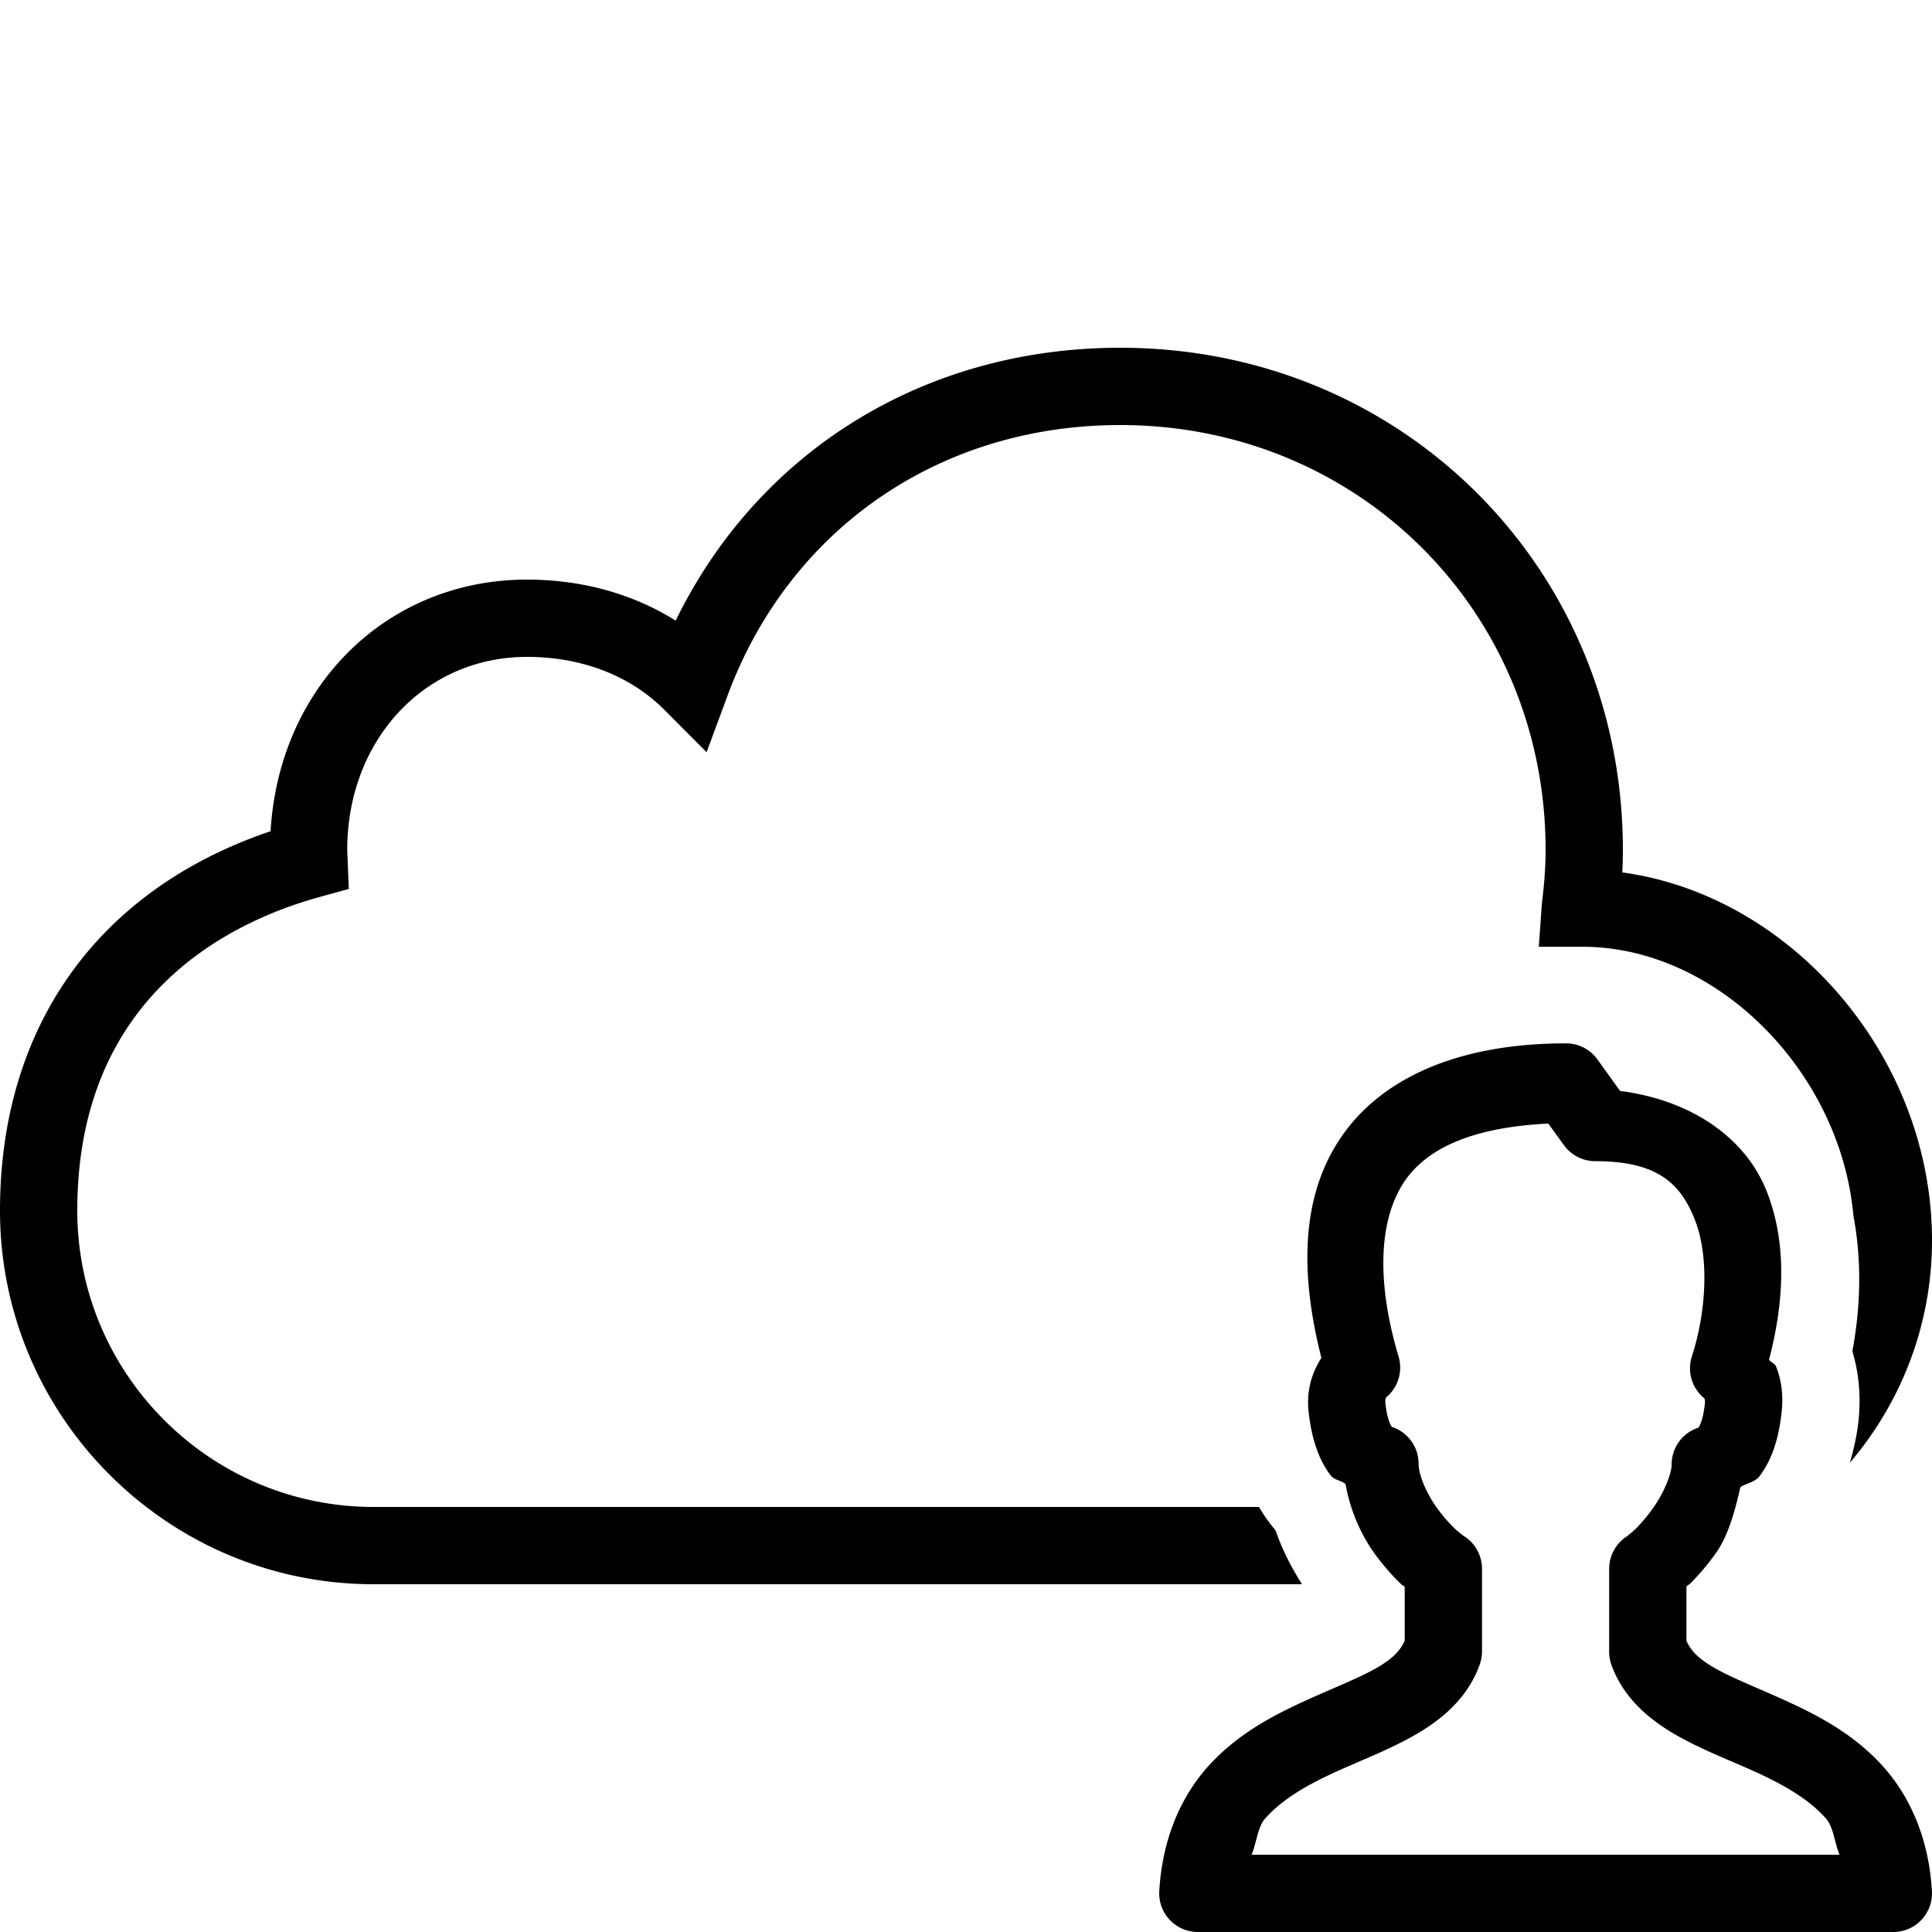 <?xml version="1.0" encoding="utf-8"?>
<svg xmlns="http://www.w3.org/2000/svg" viewBox="0 0 50 50" fill="#000000"><path d="M 28.992 9 C 23.927 9 19.631 11.672 17.486 16.062 C 16.387 15.371 15.062 15 13.641 15 C 10.004 15 7.225 17.766 7.002 21.512 C 2.54 23.021 5.9211895e-16 26.561 0 31.33 C 0 36.662 4.338 41 9.67 41 L 33.697 41 C 33.427 40.577 33.185 40.112 33.012 39.607 C 32.857 39.427 32.714 39.223 32.582 39 L 9.67 39 C 5.44 39 2 35.559 2 31.33 C 2 25.775 5.927 23.862 8.268 23.215 L 9.027 23.006 L 8.986 22 C 8.986 19.149 10.989 17 13.641 17 C 15.049 17 16.307 17.483 17.184 18.361 L 18.287 19.467 L 18.828 18.004 C 20.428 13.685 24.322 11 28.992 11 C 35.164 11 40 15.832 40 22 C 40 22.414 39.969 22.854 39.904 23.383 L 39.824 24.502 L 40.955 24.502 C 44.445 24.502 47.635 27.747 47.967 31.467 C 48.173 32.561 48.168 33.752 47.939 34.969 C 48.108 35.531 48.168 36.154 48.094 36.803 C 48.05 37.189 47.969 37.532 47.873 37.857 C 49.197 36.302 50 34.296 50 32.1 C 50 27.371 46.386 23.179 41.984 22.578 C 41.995 22.379 42 22.188 42 22 C 42 14.71 36.286 9 28.992 9 z M 40.527 27.002 C 37.663 27.002 35.6 27.95 34.574 29.637 C 33.635 31.182 33.686 33.127 34.197 35.141 C 33.96 35.517 33.801 35.97 33.869 36.561 C 33.948 37.242 34.125 37.767 34.432 38.176 C 34.532 38.309 34.696 38.306 34.822 38.404 C 34.949 39.121 35.241 39.752 35.592 40.23 C 35.811 40.53 36.038 40.782 36.248 40.986 C 36.283 41.021 36.321 41.037 36.354 41.068 L 36.354 42.459 C 36.243 42.715 36.039 42.94 35.557 43.205 C 35.04 43.489 34.305 43.764 33.527 44.133 C 32.75 44.502 31.914 44.977 31.234 45.75 C 30.555 46.523 30.079 47.599 30.002 48.943 A 1 1 0 0 0 31 50 L 49 50 A 1 1 0 0 0 49.998 48.941 C 49.92 47.597 49.444 46.523 48.764 45.75 C 48.084 44.977 47.248 44.502 46.471 44.133 C 45.693 43.764 44.958 43.489 44.441 43.205 C 43.96 42.94 43.756 42.718 43.645 42.463 L 43.645 41.059 C 43.678 41.025 43.719 41.005 43.756 40.969 C 43.963 40.76 44.186 40.504 44.4 40.205 C 44.719 39.76 44.897 39.124 45.041 38.488 C 45.21 38.376 45.414 38.367 45.543 38.195 C 45.85 37.786 46.027 37.259 46.105 36.578 C 46.156 36.135 46.112 35.723 45.959 35.354 C 45.93 35.285 45.82 35.254 45.783 35.186 C 46.156 33.762 46.27 32.217 45.721 30.828 C 45.174 29.447 43.775 28.47 41.928 28.234 L 41.34 27.416 A 1 1 0 0 0 40.527 27.002 z M 40.07 29.078 L 40.473 29.635 A 1 1 0 0 0 41.283 30.051 C 42.901 30.051 43.493 30.632 43.861 31.562 C 44.229 32.493 44.175 33.896 43.785 35.107 A 1 1 0 0 0 44.113 36.193 C 44.119 36.225 44.132 36.241 44.119 36.35 C 44.072 36.761 43.983 36.906 43.957 36.947 A 1 1 0 0 0 43.262 37.898 C 43.262 38.14 43.065 38.634 42.773 39.041 C 42.628 39.245 42.468 39.428 42.338 39.559 C 42.208 39.689 42.055 39.784 42.164 39.725 A 1 1 0 0 0 41.645 40.602 L 41.645 42.742 A 1 1 0 0 0 41.701 43.078 C 42.029 43.997 42.766 44.567 43.479 44.959 C 44.191 45.351 44.942 45.623 45.613 45.941 C 46.285 46.26 46.858 46.611 47.262 47.07 C 47.45 47.285 47.483 47.709 47.607 48 L 32.391 48 C 32.515 47.709 32.548 47.285 32.736 47.07 C 33.139 46.612 33.714 46.26 34.385 45.941 C 35.056 45.623 35.807 45.349 36.52 44.957 C 37.232 44.565 37.968 43.997 38.295 43.078 A 1 1 0 0 0 38.354 42.742 L 38.354 40.6 A 1 1 0 0 0 37.83 39.721 C 37.922 39.77 37.773 39.68 37.643 39.553 C 37.512 39.426 37.351 39.248 37.205 39.049 C 36.913 38.65 36.713 38.17 36.713 37.879 A 1 1 0 0 0 36.02 36.928 C 35.993 36.886 35.903 36.742 35.855 36.33 C 35.845 36.241 35.858 36.195 35.871 36.166 A 1 1 0 0 0 36.195 35.107 C 35.628 33.207 35.686 31.658 36.283 30.676 C 36.832 29.774 37.999 29.179 40.07 29.078 z" fill="#000000"/></svg>
